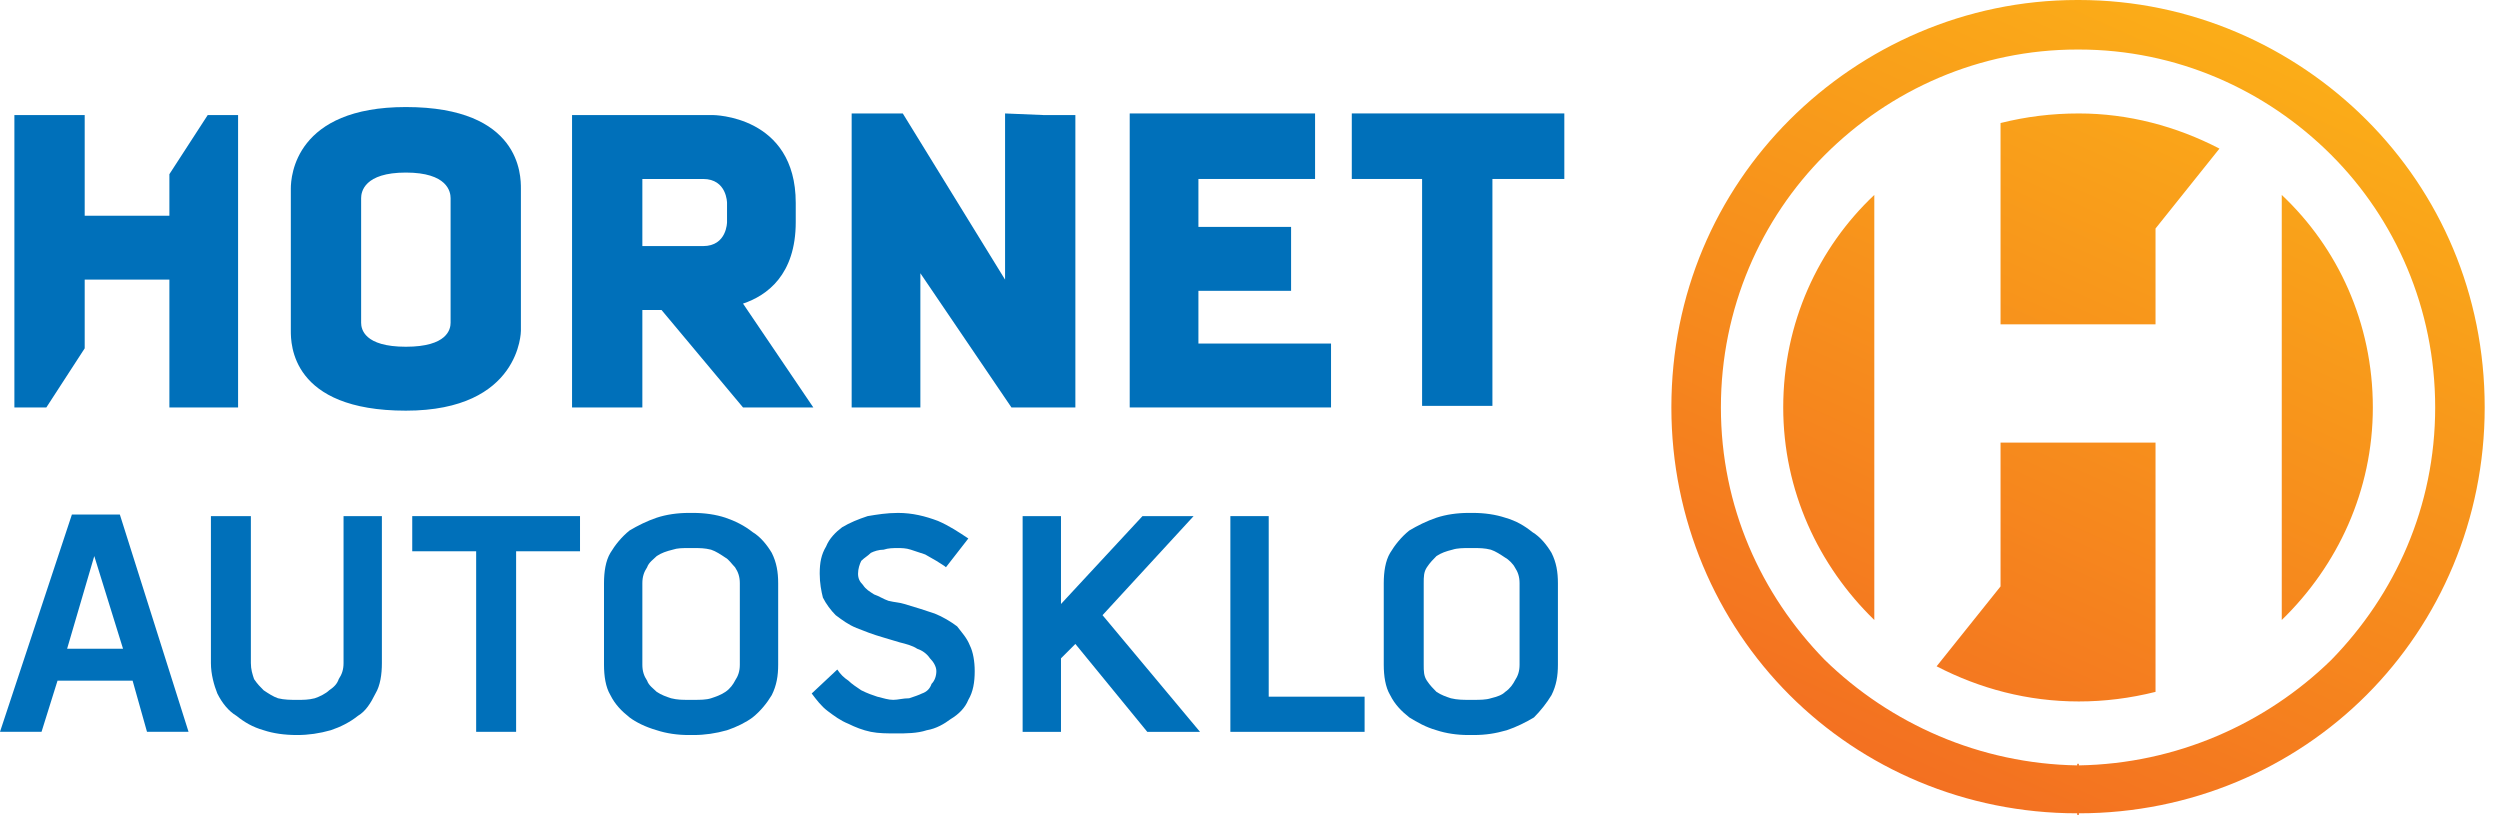 <?xml version="1.0" encoding="UTF-8"?>
<svg width="155px" height="51px" viewBox="0 0 155 51" version="1.1" xmlns="http://www.w3.org/2000/svg" xmlns:xlink="http://www.w3.org/1999/xlink">
    <title>logo-hornet</title>
    <defs>
        <linearGradient x1="29.727%" y1="95.589%" x2="70.282%" y2="4.325%" id="linearGradient-1">
            <stop stop-color="#F37021" offset="0%"></stop>
            <stop stop-color="#F7901C" offset="51.941%"></stop>
            <stop stop-color="#FBAD18" offset="100%"></stop>
        </linearGradient>
    </defs>
    <g id="Symbols" stroke="none" stroke-width="1" fill="none" fill-rule="evenodd">
        <g id="Menu" transform="translate(-21, -15)">
            <g id="logo-hornet" transform="translate(21, 15)">
                <path d="M128.788,2.04636308e-14 C121.853,2.04636308e-14 115.513,2.874 110.956,7.43 L110.956,7.43 C106.399,11.987 103.625,18.229 103.625,25.262 L103.625,25.262 C103.625,32.197 106.399,38.537 110.956,43.095 L110.956,43.095 C115.513,47.652 121.853,50.425 128.788,50.425 L128.788,50.425 L128.788,50.525 L128.888,50.525 L128.888,50.425 C135.823,50.425 142.163,47.652 146.72,43.095 L146.72,43.095 C151.277,38.537 154.051,32.197 154.051,25.262 L154.051,25.262 C154.051,18.229 151.277,11.987 146.72,7.43 L146.72,7.43 C142.163,2.874 135.823,2.04636308e-14 128.888,2.04636308e-14 L128.888,2.04636308e-14 L128.788,2.04636308e-14 Z M113.136,40.915 C109.173,36.853 106.696,31.405 106.696,25.262 L106.696,25.262 C106.696,19.12 109.173,13.573 113.136,9.61 L113.136,9.61 C117.197,5.548 122.747,3.071 128.788,3.071 L128.788,3.071 L128.888,3.071 C134.931,3.071 140.479,5.548 144.54,9.61 L144.54,9.61 C148.503,13.573 150.981,19.12 150.981,25.262 L150.981,25.262 C150.981,31.405 148.503,36.853 144.54,40.915 L144.54,40.915 C140.479,44.878 134.931,47.354 128.888,47.454 L128.888,47.454 L128.888,47.354 L128.788,47.354 L128.788,47.454 C122.747,47.354 117.197,44.878 113.136,40.915 L113.136,40.915 Z M124.034,7.628 L124.034,20.11 L133.643,20.11 L133.643,14.167 L137.606,9.213 C134.931,7.826 131.959,7.034 128.888,7.034 L128.888,7.034 C127.204,7.034 125.619,7.232 124.034,7.628 L124.034,7.628 Z M141.469,38.439 C144.938,35.07 147.116,30.414 147.116,25.262 L147.116,25.262 C147.116,20.012 144.938,15.355 141.469,12.086 L141.469,12.086 L141.469,38.439 Z M110.56,25.262 C110.56,30.414 112.739,35.07 116.207,38.439 L116.207,38.439 L116.207,12.086 C112.739,15.355 110.56,20.012 110.56,25.262 L110.56,25.262 Z M124.034,27.442 L124.034,36.358 L120.07,41.311 C122.747,42.698 125.717,43.49 128.888,43.49 L128.888,43.49 C130.473,43.49 132.058,43.293 133.643,42.896 L133.643,42.896 L133.643,27.442 L124.034,27.442 Z" id="Fill-1" fill="url(#linearGradient-1)"></path>
                <path d="M27.937,20.012 C27.937,20.408 27.739,21.498 25.163,21.498 C22.588,21.498 22.39,20.408 22.39,20.012 L22.39,12.285 C22.39,11.889 22.588,10.699 25.163,10.699 C27.739,10.699 27.937,11.889 27.937,12.285 L27.937,20.012 Z M32.296,20.507 L32.296,11.69 C32.296,10.897 32.296,6.637 25.163,6.637 C18.327,6.637 18.031,10.897 18.031,11.69 L18.031,20.507 C18.031,21.3 18.031,25.461 25.163,25.461 C32.296,25.461 32.296,20.507 32.296,20.507 L32.296,20.507 Z" id="Fill-4" fill="#0070BA"></path>
                <polygon id="Fill-6" fill="#0070BA" points="0.892 25.262 0.892 7.133 5.251 7.133 5.251 13.374 10.502 13.374 10.502 10.799 12.879 7.133 14.761 7.133 14.761 25.262 10.502 25.262 10.502 17.337 5.251 17.337 5.251 21.597 2.873 25.262"></polygon>
                <path d="M45.076,13.77 C45.076,13.77 45.076,15.257 43.59,15.257 L39.826,15.257 L39.826,11.096 L43.59,11.096 C45.076,11.096 45.076,12.582 45.076,12.582 L45.076,13.77 Z M50.426,25.262 L46.067,18.823 C47.553,18.327 49.336,17.04 49.336,13.77 L49.336,12.582 C49.336,7.133 44.184,7.133 44.184,7.133 L35.467,7.133 L35.467,25.262 L39.826,25.262 L39.826,19.219 L41.014,19.219 L46.067,25.262 L50.426,25.262 Z" id="Fill-8" fill="#0070BA"></path>
                <polygon id="Fill-10" fill="#0070BA" points="66.673 25.262 66.673 7.133 64.691 7.133 62.314 7.034 62.314 17.337 55.973 7.034 52.803 7.034 52.803 25.262 57.063 25.262 57.063 16.941 62.71 25.262"></polygon>
                <path d="M7.628,40.222 L5.845,34.476 L4.161,40.222 L7.628,40.222 Z M7.43,31.9 L11.69,45.373 L9.114,45.373 L8.222,42.203 L3.566,42.203 L2.575,45.373 L-4.47641924e-14,45.373 L4.458,31.9 L7.43,31.9 Z" id="Fill-12" fill="#0070BA"></path>
                <path d="M21.3,31.999 L23.677,31.999 L23.677,41.113 C23.677,41.807 23.578,42.5 23.281,42.996 C22.983,43.59 22.687,44.086 22.191,44.382 C21.695,44.779 21.102,45.076 20.507,45.274 C19.814,45.472 19.121,45.572 18.426,45.572 C17.634,45.572 16.941,45.472 16.346,45.274 C15.653,45.076 15.157,44.779 14.662,44.382 C14.167,44.086 13.77,43.59 13.474,42.996 C13.275,42.5 13.077,41.807 13.077,41.113 L13.077,31.999 L15.554,31.999 L15.554,41.113 C15.554,41.509 15.653,41.807 15.752,42.104 C15.95,42.402 16.148,42.6 16.346,42.798 C16.643,42.996 16.941,43.194 17.238,43.293 C17.634,43.392 18.03,43.392 18.426,43.392 C18.823,43.392 19.121,43.392 19.516,43.293 C19.814,43.194 20.21,42.996 20.409,42.798 C20.705,42.6 20.903,42.402 21.002,42.104 C21.201,41.807 21.3,41.509 21.3,41.113 L21.3,31.999 Z" id="Fill-15" fill="#0070BA"></path>
                <polygon id="Fill-17" fill="#0070BA" points="25.559 34.179 25.559 31.999 35.961 31.999 35.961 34.179 31.999 34.179 31.999 45.373 29.522 45.373 29.522 34.179"></polygon>
                <path d="M45.869,36.16 C45.869,35.764 45.769,35.466 45.571,35.17 C45.373,34.971 45.175,34.674 44.977,34.575 C44.68,34.376 44.383,34.179 44.086,34.08 C43.689,33.98 43.392,33.98 42.996,33.98 L42.698,33.98 C42.302,33.98 42.005,33.98 41.708,34.08 C41.312,34.179 41.014,34.278 40.717,34.476 C40.519,34.674 40.222,34.872 40.122,35.17 C39.924,35.466 39.826,35.764 39.826,36.16 L39.826,41.212 C39.826,41.609 39.924,41.906 40.122,42.203 C40.222,42.5 40.519,42.698 40.717,42.896 C41.014,43.095 41.312,43.194 41.608,43.293 C42.005,43.391 42.302,43.391 42.698,43.391 L42.996,43.391 C43.392,43.391 43.788,43.391 44.086,43.293 C44.383,43.194 44.68,43.095 44.977,42.896 C45.274,42.698 45.473,42.401 45.571,42.203 C45.769,41.906 45.869,41.609 45.869,41.212 L45.869,36.16 Z M42.996,31.801 C43.689,31.801 44.383,31.9 44.977,32.097 C45.571,32.297 46.166,32.594 46.661,32.99 C47.157,33.287 47.553,33.782 47.85,34.278 C48.147,34.872 48.247,35.466 48.247,36.16 L48.247,41.212 C48.247,41.906 48.147,42.5 47.85,43.095 C47.553,43.59 47.157,44.085 46.661,44.481 C46.265,44.779 45.671,45.076 45.076,45.274 C44.383,45.472 43.689,45.572 42.996,45.572 L42.698,45.572 C42.005,45.572 41.312,45.472 40.717,45.274 C40.024,45.076 39.429,44.779 39.033,44.481 C38.538,44.085 38.142,43.689 37.844,43.095 C37.546,42.599 37.448,41.906 37.448,41.212 L37.448,36.16 C37.448,35.466 37.546,34.773 37.844,34.278 C38.142,33.782 38.538,33.287 39.033,32.89 C39.528,32.594 40.122,32.297 40.717,32.097 C41.312,31.9 42.005,31.801 42.698,31.801 L42.996,31.801 Z" id="Fill-19" fill="#0070BA"></path>
                <path d="M56.073,37.448 C56.766,37.646 57.361,37.844 57.955,38.042 C58.45,38.24 58.945,38.537 59.342,38.835 C59.639,39.23 59.936,39.529 60.134,40.024 C60.332,40.42 60.432,41.015 60.432,41.609 C60.432,42.302 60.332,42.896 60.036,43.391 C59.838,43.887 59.441,44.284 58.945,44.581 C58.549,44.877 58.054,45.175 57.459,45.274 C56.865,45.472 56.171,45.472 55.577,45.472 C54.983,45.472 54.487,45.472 53.992,45.374 C53.497,45.274 53.002,45.076 52.605,44.877 C52.11,44.68 51.714,44.382 51.318,44.085 C50.921,43.788 50.624,43.391 50.326,42.996 L51.912,41.51 C52.11,41.807 52.308,42.005 52.605,42.203 C52.803,42.401 53.101,42.599 53.398,42.797 C53.794,42.996 54.092,43.095 54.389,43.194 C54.785,43.293 55.082,43.391 55.379,43.391 C55.677,43.391 55.973,43.293 56.37,43.293 C56.667,43.194 56.964,43.095 57.163,42.996 C57.459,42.896 57.658,42.698 57.756,42.401 C57.955,42.203 58.054,41.906 58.054,41.609 C58.054,41.311 57.856,41.015 57.658,40.817 C57.459,40.519 57.163,40.321 56.865,40.222 C56.568,40.024 56.171,39.925 55.775,39.825 C55.478,39.727 55.082,39.627 54.785,39.529 C54.092,39.33 53.596,39.132 53.101,38.934 C52.605,38.736 52.209,38.438 51.812,38.141 C51.516,37.844 51.218,37.448 51.02,37.051 C50.921,36.656 50.822,36.16 50.822,35.566 C50.822,34.872 50.921,34.376 51.218,33.882 C51.416,33.386 51.812,32.99 52.209,32.692 C52.704,32.396 53.199,32.198 53.794,31.999 C54.389,31.9 54.983,31.801 55.677,31.801 C56.568,31.801 57.361,31.999 58.153,32.297 C58.846,32.594 59.441,32.99 60.036,33.386 L58.649,35.169 C58.549,35.07 58.351,34.971 58.054,34.773 C57.856,34.674 57.559,34.476 57.361,34.376 C57.063,34.278 56.766,34.178 56.469,34.08 C56.171,33.98 55.875,33.98 55.677,33.98 C55.379,33.98 55.082,33.98 54.785,34.08 C54.487,34.08 54.191,34.178 53.992,34.278 C53.794,34.476 53.596,34.575 53.398,34.773 C53.299,34.971 53.199,35.268 53.199,35.566 C53.199,35.862 53.299,36.061 53.497,36.259 C53.695,36.556 53.893,36.656 54.191,36.853 C54.487,36.952 54.785,37.15 55.082,37.25 C55.478,37.349 55.775,37.349 56.073,37.448" id="Fill-21" fill="#0070BA"></path>
                <polygon id="Fill-23" fill="#0070BA" points="74.004 31.999 68.357 38.141 74.4 45.374 71.131 45.374 66.673 39.925 65.781 40.817 65.781 45.374 63.403 45.374 63.403 31.999 65.781 31.999 65.781 37.448 70.834 31.999"></polygon>
                <polygon id="Fill-25" fill="#0070BA" points="78.66 31.999 78.66 43.194 84.605 43.194 84.605 45.374 76.283 45.374 76.283 31.999"></polygon>
                <path d="M94.213,36.16 C94.213,35.764 94.115,35.466 93.917,35.17 C93.817,34.971 93.52,34.674 93.323,34.575 C93.025,34.376 92.728,34.179 92.431,34.08 C92.035,33.98 91.737,33.98 91.341,33.98 L91.044,33.98 C90.746,33.98 90.35,33.98 90.053,34.08 C89.656,34.179 89.36,34.278 89.062,34.476 C88.864,34.674 88.666,34.872 88.468,35.17 C88.27,35.466 88.27,35.764 88.27,36.16 L88.27,41.212 C88.27,41.609 88.27,41.906 88.468,42.203 C88.666,42.5 88.864,42.698 89.062,42.896 C89.36,43.095 89.656,43.194 89.954,43.293 C90.35,43.391 90.746,43.391 91.044,43.391 L91.341,43.391 C91.737,43.391 92.133,43.391 92.431,43.293 C92.827,43.194 93.124,43.095 93.323,42.896 C93.62,42.698 93.817,42.401 93.917,42.203 C94.115,41.906 94.213,41.609 94.213,41.212 L94.213,36.16 Z M91.341,31.801 C92.035,31.801 92.728,31.9 93.323,32.097 C94.015,32.297 94.511,32.594 95.007,32.99 C95.501,33.287 95.898,33.782 96.195,34.278 C96.493,34.872 96.591,35.466 96.591,36.16 L96.591,41.212 C96.591,41.906 96.493,42.5 96.195,43.095 C95.898,43.59 95.501,44.085 95.105,44.481 C94.61,44.779 94.015,45.076 93.421,45.274 C92.728,45.472 92.133,45.572 91.341,45.572 L91.044,45.572 C90.35,45.572 89.656,45.472 89.062,45.274 C88.368,45.076 87.874,44.779 87.378,44.481 C86.882,44.085 86.487,43.689 86.189,43.095 C85.892,42.599 85.793,41.906 85.793,41.212 L85.793,36.16 C85.793,35.466 85.892,34.773 86.189,34.278 C86.487,33.782 86.882,33.287 87.378,32.89 C87.874,32.594 88.468,32.297 89.062,32.097 C89.656,31.9 90.35,31.801 91.044,31.801 L91.341,31.801 Z" id="Fill-27" fill="#0070BA"></path>
                <polygon id="Fill-29" fill="#0070BA" points="82.524 25.262 82.524 21.3 74.302 21.3 74.302 18.031 80.047 18.031 80.047 14.068 74.302 14.068 74.302 11.096 81.534 11.096 81.534 7.034 70.042 7.034 70.042 25.262"></polygon>
                <polygon id="Fill-31" fill="#0070BA" points="83.811 11.096 83.811 7.033 96.988 7.033 96.988 11.096 92.53 11.096 92.53 25.164 88.17 25.164 88.17 11.096"></polygon>
            </g>
        </g>
    </g>
</svg>